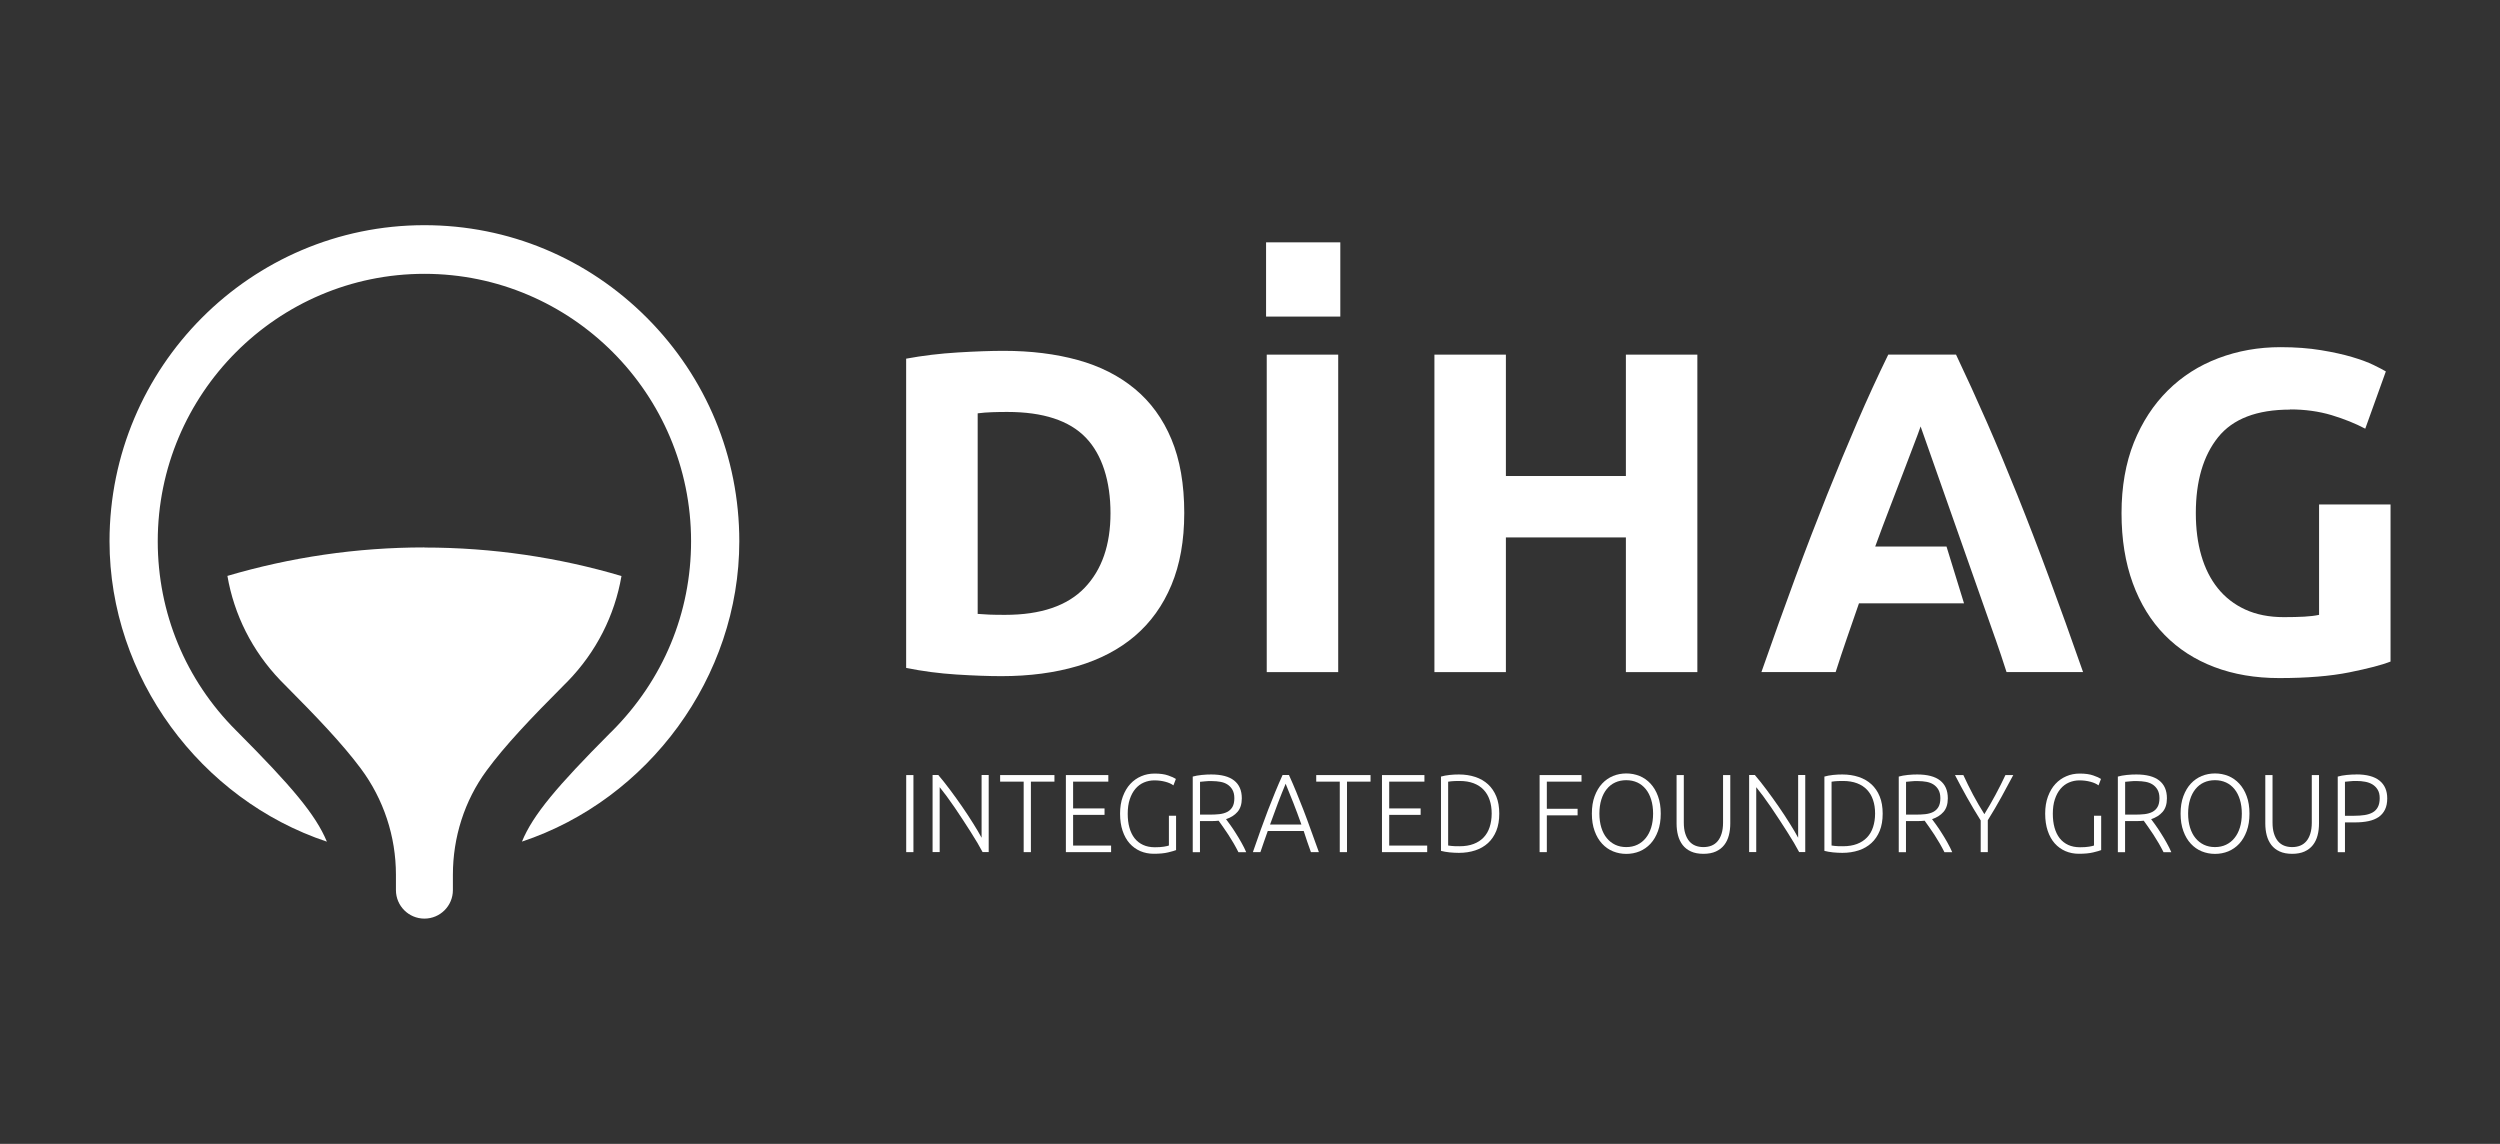 <?xml version="1.0" encoding="UTF-8"?><svg id="Ebene_1" xmlns="http://www.w3.org/2000/svg" viewBox="0 0 415.22 189.98"><rect x="0" y="0" width="415.22" height="189.98" fill="#333333" stroke="none"/><defs><style>.cls-1,.cls-2{fill:#fff;}.cls-2{fill-rule:evenodd;}</style></defs><path class="cls-1" d="m150.51,128.73h1.2v12.8h-1.2v-12.8Z"/><path class="cls-1" d="m163.2,141.53c-.23-.43-.51-.93-.85-1.52-.34-.58-.72-1.2-1.14-1.85-.42-.65-.86-1.33-1.31-2.03-.45-.7-.91-1.38-1.36-2.04-.45-.66-.89-1.28-1.32-1.86-.43-.58-.81-1.07-1.15-1.49v10.78h-1.18v-12.8h.95c.6.7,1.24,1.51,1.93,2.43.69.92,1.36,1.86,2.02,2.81.66.95,1.27,1.89,1.84,2.8s1.04,1.7,1.4,2.38v-10.42h1.18v12.8h-1.01Z"/><path class="cls-1" d="m175.13,128.73v1.09h-3.91v11.71h-1.2v-11.71h-3.91v-1.09h9.02Z"/><path class="cls-1" d="m177.03,141.53v-12.8h7.05v1.09h-5.85v4.45h5.22v1.07h-5.22v5.1h6.31v1.09h-7.51Z"/><path class="cls-1" d="m194.13,135.48h1.2v5.71c-.22.1-.66.22-1.31.38s-1.45.23-2.41.23c-.8,0-1.54-.15-2.22-.44-.68-.3-1.27-.72-1.77-1.28-.5-.56-.89-1.26-1.17-2.09s-.42-1.78-.42-2.85.15-2.02.46-2.85c.31-.83.72-1.53,1.24-2.09.52-.56,1.13-.99,1.82-1.28.69-.3,1.43-.44,2.22-.44.9,0,1.65.1,2.24.31.59.2,1.02.4,1.29.58l-.41,1.07c-.33-.25-.78-.45-1.34-.6-.56-.15-1.18-.23-1.83-.23-.61,0-1.19.12-1.73.35-.54.23-1.01.58-1.41,1.05-.4.47-.71,1.05-.94,1.74-.23.69-.34,1.49-.34,2.4,0,.85.09,1.62.28,2.3.19.68.47,1.27.85,1.76.38.49.86.86,1.42,1.12.56.26,1.22.39,1.96.39.6,0,1.1-.03,1.51-.1.41-.07.68-.13.82-.19v-4.91Z"/><path class="cls-1" d="m206.25,132.58c0,.96-.24,1.72-.72,2.27s-1.12.95-1.9,1.2c.19.25.43.58.73,1s.61.88.92,1.38c.32.5.63,1.02.93,1.56.31.54.56,1.06.77,1.55h-1.29c-.25-.49-.51-.98-.8-1.48-.29-.49-.58-.97-.88-1.43s-.59-.89-.87-1.28c-.28-.39-.53-.74-.74-1.04-.38.04-.75.06-1.13.06h-1.97v5.17h-1.2v-12.56c.42-.12.92-.21,1.49-.27s1.1-.08,1.58-.08c1.68,0,2.95.33,3.8,1,.85.67,1.28,1.65,1.28,2.96Zm-4.93-2.86c-.45,0-.84.01-1.17.05-.34.03-.61.06-.84.08v5.45h1.66c.55,0,1.08-.03,1.57-.08.49-.06.92-.18,1.29-.37.36-.19.65-.46.86-.82.21-.36.32-.84.32-1.46,0-.57-.11-1.03-.32-1.4-.21-.37-.49-.66-.83-.88-.34-.22-.73-.36-1.17-.44-.44-.08-.9-.12-1.37-.12Z"/><path class="cls-1" d="m217.73,141.53c-.23-.63-.45-1.23-.64-1.81-.2-.58-.38-1.15-.56-1.7h-5.97c-.2.55-.4,1.12-.6,1.7-.19.58-.4,1.18-.62,1.81h-1.25c.46-1.33.9-2.57,1.31-3.73.41-1.15.82-2.24,1.21-3.27.4-1.03.79-2.01,1.18-2.96.39-.95.8-1.9,1.23-2.85h1.06c.43.95.84,1.9,1.23,2.85.39.95.78,1.94,1.18,2.96.4,1.03.8,2.12,1.21,3.27.41,1.15.86,2.39,1.35,3.73h-1.32Zm-4.2-11.36c-.44,1.06-.87,2.14-1.29,3.24-.42,1.1-.85,2.28-1.3,3.54h5.21c-.45-1.27-.89-2.45-1.32-3.55-.43-1.1-.86-2.17-1.3-3.23Z"/><path class="cls-1" d="m227.63,128.73v1.09h-3.91v11.71h-1.2v-11.71h-3.91v-1.09h9.02Z"/><path class="cls-1" d="m229.53,141.53v-12.8h7.05v1.09h-5.85v4.45h5.22v1.07h-5.22v5.1h6.31v1.09h-7.51Z"/><path class="cls-1" d="m249.01,135.13c0,1.1-.16,2.05-.49,2.86-.33.81-.79,1.49-1.38,2.03s-1.3.95-2.12,1.22-1.73.41-2.71.41c-.49,0-1.01-.03-1.55-.08-.54-.06-1.02-.14-1.43-.25v-12.34c.41-.12.89-.21,1.43-.27.54-.06,1.06-.08,1.55-.08.99,0,1.89.14,2.71.41s1.53.68,2.12,1.22,1.05,1.22,1.38,2.03c.33.81.49,1.76.49,2.85Zm-8.49,5.3c.07.01.25.04.54.07.29.04.75.05,1.38.05.88,0,1.65-.13,2.31-.38s1.21-.61,1.66-1.08.78-1.04,1-1.71c.22-.67.34-1.43.34-2.26s-.11-1.59-.34-2.25c-.22-.67-.56-1.23-1-1.7s-1-.83-1.66-1.08c-.66-.25-1.43-.38-2.31-.38-.63,0-1.1.02-1.38.05-.29.04-.47.06-.54.07v10.59Z"/><path class="cls-1" d="m255.71,141.53v-12.8h6.96v1.09h-5.76v4.51h5.11v1.09h-5.11v6.11h-1.2Z"/><path class="cls-1" d="m275.83,135.13c0,1.1-.15,2.06-.46,2.9-.31.84-.72,1.54-1.24,2.1-.52.56-1.13.98-1.82,1.27-.69.28-1.43.42-2.2.42s-1.51-.14-2.2-.42c-.69-.28-1.3-.71-1.82-1.27-.52-.56-.94-1.26-1.24-2.1-.31-.84-.46-1.8-.46-2.9s.15-2.06.46-2.89c.31-.83.72-1.53,1.24-2.09.52-.56,1.13-.98,1.82-1.27.69-.28,1.43-.42,2.2-.42s1.51.14,2.2.42c.69.28,1.3.71,1.82,1.27.52.56.94,1.26,1.24,2.09.31.83.46,1.8.46,2.89Zm-1.27,0c0-.86-.11-1.63-.32-2.32-.21-.68-.51-1.27-.9-1.75-.39-.48-.86-.85-1.4-1.1-.55-.25-1.16-.38-1.84-.38s-1.3.13-1.84.38c-.55.25-1.01.62-1.4,1.1-.39.48-.69,1.06-.9,1.75-.21.68-.32,1.46-.32,2.32s.11,1.63.32,2.32c.21.68.51,1.27.9,1.74.39.48.86.85,1.4,1.11.55.26,1.16.39,1.84.39s1.3-.13,1.84-.39c.55-.26,1.01-.63,1.4-1.11.39-.48.69-1.06.9-1.74.21-.68.32-1.46.32-2.32Z"/><path class="cls-1" d="m282.92,141.81c-.81,0-1.5-.13-2.07-.39-.57-.26-1.03-.62-1.38-1.07-.35-.46-.61-.99-.77-1.6-.16-.61-.24-1.27-.24-1.97v-8.05h1.2v7.89c0,.7.08,1.31.24,1.82.16.51.38.93.66,1.27.28.33.62.58,1.02.74.4.16.85.24,1.34.24s.94-.08,1.34-.24c.4-.16.74-.41,1.02-.74.28-.33.5-.75.66-1.27.16-.51.24-1.12.24-1.82v-7.89h1.2v8.05c0,.7-.08,1.36-.24,1.97-.16.61-.41,1.14-.77,1.6-.35.45-.81.81-1.38,1.07-.57.26-1.26.39-2.07.39Z"/><path class="cls-1" d="m298.82,141.53c-.23-.43-.51-.93-.85-1.52-.34-.58-.72-1.2-1.14-1.85-.42-.65-.86-1.33-1.31-2.03-.45-.7-.91-1.38-1.36-2.04-.45-.66-.89-1.28-1.32-1.86-.43-.58-.81-1.07-1.15-1.49v10.78h-1.18v-12.8h.95c.6.7,1.24,1.51,1.93,2.43s1.36,1.86,2.02,2.81c.66.95,1.27,1.89,1.84,2.8s1.04,1.7,1.4,2.38v-10.42h1.18v12.8h-1.01Z"/><path class="cls-1" d="m312.69,135.13c0,1.1-.16,2.05-.49,2.86-.33.81-.79,1.49-1.38,2.03s-1.3.95-2.12,1.22-1.73.41-2.71.41c-.49,0-1.01-.03-1.55-.08-.54-.06-1.02-.14-1.43-.25v-12.34c.41-.12.89-.21,1.43-.27.54-.06,1.06-.08,1.55-.08.99,0,1.89.14,2.71.41s1.53.68,2.12,1.22,1.05,1.22,1.38,2.03c.33.81.49,1.76.49,2.85Zm-8.49,5.3c.07.01.25.04.54.07.29.04.75.05,1.38.05.88,0,1.65-.13,2.31-.38s1.21-.61,1.66-1.08.78-1.04,1-1.71c.22-.67.34-1.43.34-2.26s-.11-1.59-.34-2.25c-.22-.67-.56-1.23-1-1.7s-1-.83-1.66-1.08c-.66-.25-1.43-.38-2.31-.38-.63,0-1.1.02-1.38.05-.29.04-.47.06-.54.07v10.59Z"/><path class="cls-1" d="m323.51,132.58c0,.96-.24,1.72-.72,2.27s-1.12.95-1.9,1.2c.19.25.43.58.73,1s.61.88.92,1.38c.32.5.63,1.02.93,1.56.31.54.56,1.06.77,1.55h-1.29c-.25-.49-.51-.98-.8-1.48-.29-.49-.58-.97-.88-1.43s-.59-.89-.87-1.28c-.28-.39-.53-.74-.74-1.04-.38.04-.75.06-1.13.06h-1.97v5.17h-1.2v-12.56c.42-.12.92-.21,1.49-.27s1.1-.08,1.58-.08c1.68,0,2.95.33,3.8,1,.85.67,1.28,1.65,1.28,2.96Zm-4.93-2.86c-.45,0-.84.01-1.17.05-.34.03-.61.06-.84.08v5.45h1.66c.55,0,1.08-.03,1.57-.08.49-.06.92-.18,1.29-.37.36-.19.65-.46.86-.82.21-.36.32-.84.32-1.46,0-.57-.11-1.03-.32-1.4-.21-.37-.49-.66-.83-.88-.34-.22-.73-.36-1.17-.44-.44-.08-.9-.12-1.37-.12Z"/><path class="cls-1" d="m328.97,141.53v-5.26c-.84-1.34-1.61-2.64-2.31-3.89-.7-1.25-1.35-2.47-1.96-3.65h1.39c.49,1.08,1.04,2.18,1.63,3.3.6,1.12,1.22,2.18,1.86,3.19.62-1.01,1.24-2.07,1.84-3.19.6-1.11,1.15-2.21,1.66-3.3h1.3c-.62,1.17-1.28,2.39-1.97,3.65-.69,1.26-1.45,2.55-2.26,3.85v5.3h-1.2Z"/><path class="cls-1" d="m347.78,135.48h1.2v5.71c-.22.1-.66.22-1.31.38s-1.45.23-2.41.23c-.8,0-1.54-.15-2.22-.44-.68-.3-1.27-.72-1.77-1.28-.5-.56-.89-1.26-1.17-2.09s-.42-1.78-.42-2.85.15-2.02.46-2.85c.31-.83.72-1.53,1.24-2.09.52-.56,1.13-.99,1.82-1.28.69-.3,1.43-.44,2.22-.44.9,0,1.65.1,2.24.31.59.2,1.02.4,1.29.58l-.41,1.07c-.33-.25-.78-.45-1.34-.6-.56-.15-1.18-.23-1.83-.23-.61,0-1.19.12-1.73.35-.54.23-1.01.58-1.41,1.05-.4.47-.71,1.05-.94,1.74-.23.69-.34,1.49-.34,2.4,0,.85.09,1.62.28,2.3.19.68.47,1.27.85,1.76.38.49.86.86,1.42,1.12.56.26,1.22.39,1.96.39.6,0,1.1-.03,1.51-.1.41-.07.68-.13.82-.19v-4.91Z"/><path class="cls-1" d="m359.9,132.58c0,.96-.24,1.72-.72,2.27s-1.12.95-1.9,1.2c.19.25.43.58.73,1s.61.88.92,1.38c.32.5.63,1.02.93,1.56.31.54.56,1.06.77,1.55h-1.29c-.25-.49-.51-.98-.8-1.48-.29-.49-.58-.97-.88-1.43s-.59-.89-.87-1.28c-.28-.39-.53-.74-.74-1.04-.38.04-.75.06-1.13.06h-1.97v5.17h-1.2v-12.56c.42-.12.92-.21,1.49-.27s1.1-.08,1.58-.08c1.68,0,2.95.33,3.8,1,.85.67,1.28,1.65,1.28,2.96Zm-4.93-2.86c-.45,0-.84.01-1.17.05-.34.03-.61.06-.84.08v5.45h1.66c.55,0,1.08-.03,1.57-.08.49-.06.92-.18,1.29-.37.36-.19.65-.46.86-.82.21-.36.32-.84.32-1.46,0-.57-.11-1.03-.32-1.4-.21-.37-.49-.66-.83-.88-.34-.22-.73-.36-1.17-.44-.44-.08-.9-.12-1.37-.12Z"/><path class="cls-1" d="m373.61,135.13c0,1.1-.15,2.06-.46,2.9-.31.84-.72,1.54-1.24,2.1-.52.56-1.13.98-1.82,1.27-.69.28-1.43.42-2.2.42s-1.51-.14-2.2-.42c-.69-.28-1.3-.71-1.82-1.27-.52-.56-.94-1.26-1.24-2.1-.31-.84-.46-1.8-.46-2.9s.15-2.06.46-2.89c.31-.83.72-1.53,1.24-2.09.52-.56,1.13-.98,1.82-1.27.69-.28,1.43-.42,2.2-.42s1.51.14,2.2.42c.69.28,1.3.71,1.82,1.27.52.56.94,1.26,1.24,2.09.31.83.46,1.8.46,2.89Zm-1.27,0c0-.86-.11-1.63-.32-2.32-.21-.68-.51-1.27-.9-1.75-.39-.48-.86-.85-1.4-1.1-.55-.25-1.16-.38-1.84-.38s-1.3.13-1.84.38c-.55.25-1.01.62-1.4,1.1-.39.48-.69,1.06-.9,1.75-.21.68-.32,1.46-.32,2.32s.11,1.63.32,2.32c.21.68.51,1.27.9,1.74.39.48.86.85,1.4,1.11.55.26,1.16.39,1.84.39s1.3-.13,1.84-.39c.55-.26,1.01-.63,1.4-1.11.39-.48.69-1.06.9-1.74.21-.68.32-1.46.32-2.32Z"/><path class="cls-1" d="m380.7,141.81c-.81,0-1.5-.13-2.07-.39-.57-.26-1.03-.62-1.38-1.07-.35-.46-.61-.99-.77-1.6-.16-.61-.24-1.27-.24-1.97v-8.05h1.2v7.89c0,.7.08,1.31.24,1.82.16.51.38.93.66,1.27.28.33.62.58,1.02.74.4.16.85.24,1.34.24s.94-.08,1.34-.24c.4-.16.74-.41,1.02-.74.28-.33.5-.75.66-1.27.16-.51.24-1.12.24-1.82v-7.89h1.2v8.05c0,.7-.08,1.36-.24,1.97-.16.61-.41,1.14-.77,1.6-.35.45-.81.81-1.38,1.07-.57.26-1.26.39-2.07.39Z"/><path class="cls-1" d="m391.36,128.62c1.73,0,3.01.35,3.86,1.04.85.69,1.27,1.67,1.27,2.94,0,.73-.12,1.35-.37,1.86-.25.51-.6.92-1.06,1.24-.46.31-1.02.54-1.68.68-.66.14-1.41.21-2.25.21h-1.66v4.95h-1.2v-12.56c.42-.12.92-.21,1.49-.27s1.1-.08,1.59-.08Zm.05,1.09c-.45,0-.83.01-1.14.05-.31.03-.58.06-.8.08v5.65h1.52c.65,0,1.23-.04,1.75-.12.52-.08.97-.23,1.34-.44s.66-.51.86-.9c.2-.38.3-.87.3-1.46s-.11-1.03-.33-1.4-.51-.66-.86-.88c-.36-.22-.77-.37-1.22-.45-.46-.09-.93-.13-1.41-.13Z"/><path class="cls-1" d="m196.69,85.22c0,4.57-.71,8.55-2.13,11.95-1.42,3.4-3.44,6.21-6.05,8.44-2.61,2.23-5.8,3.91-9.55,5.02-3.75,1.11-7.96,1.67-12.63,1.67-2.13,0-4.62-.09-7.46-.27-2.84-.18-5.63-.54-8.37-1.1v-51.36c2.74-.51,5.59-.85,8.56-1.03,2.97-.18,5.52-.27,7.65-.27,4.52,0,8.61.51,12.29,1.52,3.68,1.02,6.84,2.61,9.47,4.79,2.64,2.18,4.67,4.97,6.09,8.37,1.42,3.4,2.13,7.48,2.13,12.25Zm-34.32,16.74c.56.05,1.2.09,1.94.12.73.03,1.61.04,2.63.04,5.93,0,10.33-1.5,13.2-4.49,2.87-2.99,4.3-7.13,4.3-12.4s-1.37-9.71-4.11-12.55c-2.74-2.84-7.08-4.26-13.01-4.26-.81,0-1.65.01-2.51.04-.86.03-1.68.09-2.43.19v33.33Z"/><path class="cls-1" d="m210.39,58.9h11.87v52.73h-11.87v-52.73Z"/><path class="cls-1" d="m270.04,58.9h11.87v52.73h-11.87v-22.37h-19.93v22.37h-11.87v-52.73h11.87v20.16h19.93v-20.16Z"/><path class="cls-1" d="m380.37,68.03c-5.53,0-9.52,1.53-11.98,4.6-2.46,3.07-3.69,7.27-3.69,12.59,0,2.59.3,4.93.91,7.04.61,2.11,1.52,3.92,2.74,5.44,1.22,1.52,2.74,2.7,4.57,3.54,1.83.84,3.96,1.26,6.39,1.26,1.32,0,2.45-.03,3.39-.08.94-.05,1.76-.15,2.47-.3v-18.34h11.87v26.1c-1.42.56-3.7,1.15-6.85,1.79-3.14.63-7.03.95-11.64.95-3.96,0-7.55-.61-10.77-1.83-3.22-1.22-5.97-2.99-8.26-5.33-2.28-2.33-4.05-5.2-5.29-8.6-1.24-3.4-1.87-7.28-1.87-11.64s.69-8.32,2.05-11.72c1.37-3.4,3.25-6.28,5.63-8.64,2.38-2.36,5.18-4.15,8.41-5.37,3.22-1.22,6.66-1.83,10.31-1.83,2.49,0,4.73.17,6.73.5,2,.33,3.73.71,5.17,1.14,1.45.43,2.64.87,3.58,1.33.94.46,1.61.81,2.02,1.06l-3.42,9.51c-1.62-.86-3.49-1.61-5.59-2.25-2.11-.63-4.4-.95-6.89-.95Z"/><rect class="cls-1" x="210.28" y="40.25" width="12.33" height="12.33"/><path class="cls-1" d="m331.37,105.98c.68,1.93,1.31,3.81,1.89,5.64h12.71c-1.99-5.68-3.87-10.93-5.66-15.75-1.78-4.82-3.53-9.36-5.24-13.62-1.71-4.26-3.4-8.31-5.08-12.14-1.68-3.83-3.39-7.57-5.12-11.22h-11.25c-1.78,3.65-3.5,7.39-5.15,11.22-1.65,3.83-3.33,7.88-5.04,12.14-1.7,4.26-3.45,8.8-5.23,13.62-1.78,4.82-3.66,10.07-5.65,15.75h12.33c.58-1.82,1.2-3.7,1.87-5.63.67-1.93,1.34-3.86,2-5.78h17.45l-2.91-9.44h-11.84c.83-2.28,1.65-4.46,2.45-6.53.81-2.08,1.53-3.98,2.19-5.71.65-1.73,1.23-3.25,1.74-4.57.51-1.32.9-2.36,1.16-3.13l12.37,35.14Z"/><path class="cls-2" d="m54.29,139.79c-20.99-6.99-36.1-27.33-36.1-49.89,0-28.95,23.46-52.5,52.3-52.5,13.95,0,27.07,5.47,36.96,15.39,9.89,9.93,15.34,23.11,15.34,37.11,0,22.56-15.11,42.9-36.1,49.88,1.84-4.48,5.86-9.2,14.6-17.99l.35-.34c8.54-8.55,13.14-19.69,13.14-31.55,0-24.49-19.87-44.42-44.29-44.42s-44.29,19.93-44.29,44.42c0,11.87,4.61,23.02,12.99,31.4l.28.28c8.89,8.94,12.96,13.7,14.82,18.21Z"/><path class="cls-1" d="m70.49,90.92c-11.3,0-22.27,1.65-32.72,4.73,1.11,6.46,4.11,12.44,8.76,17.31l.7.71c5.5,5.53,9.66,9.9,12.7,13.98,3.79,5.09,5.83,11.28,5.83,17.63v2.56c0,2.61,2.12,4.73,4.73,4.73s4.73-2.12,4.73-4.73v-2.56c0-6.2,1.91-12.26,5.57-17.26,3.07-4.19,7.32-8.66,13-14.36l.51-.51c4.72-4.86,7.79-10.91,8.92-17.48-10.45-3.09-21.42-4.73-32.72-4.73Z"/></svg>